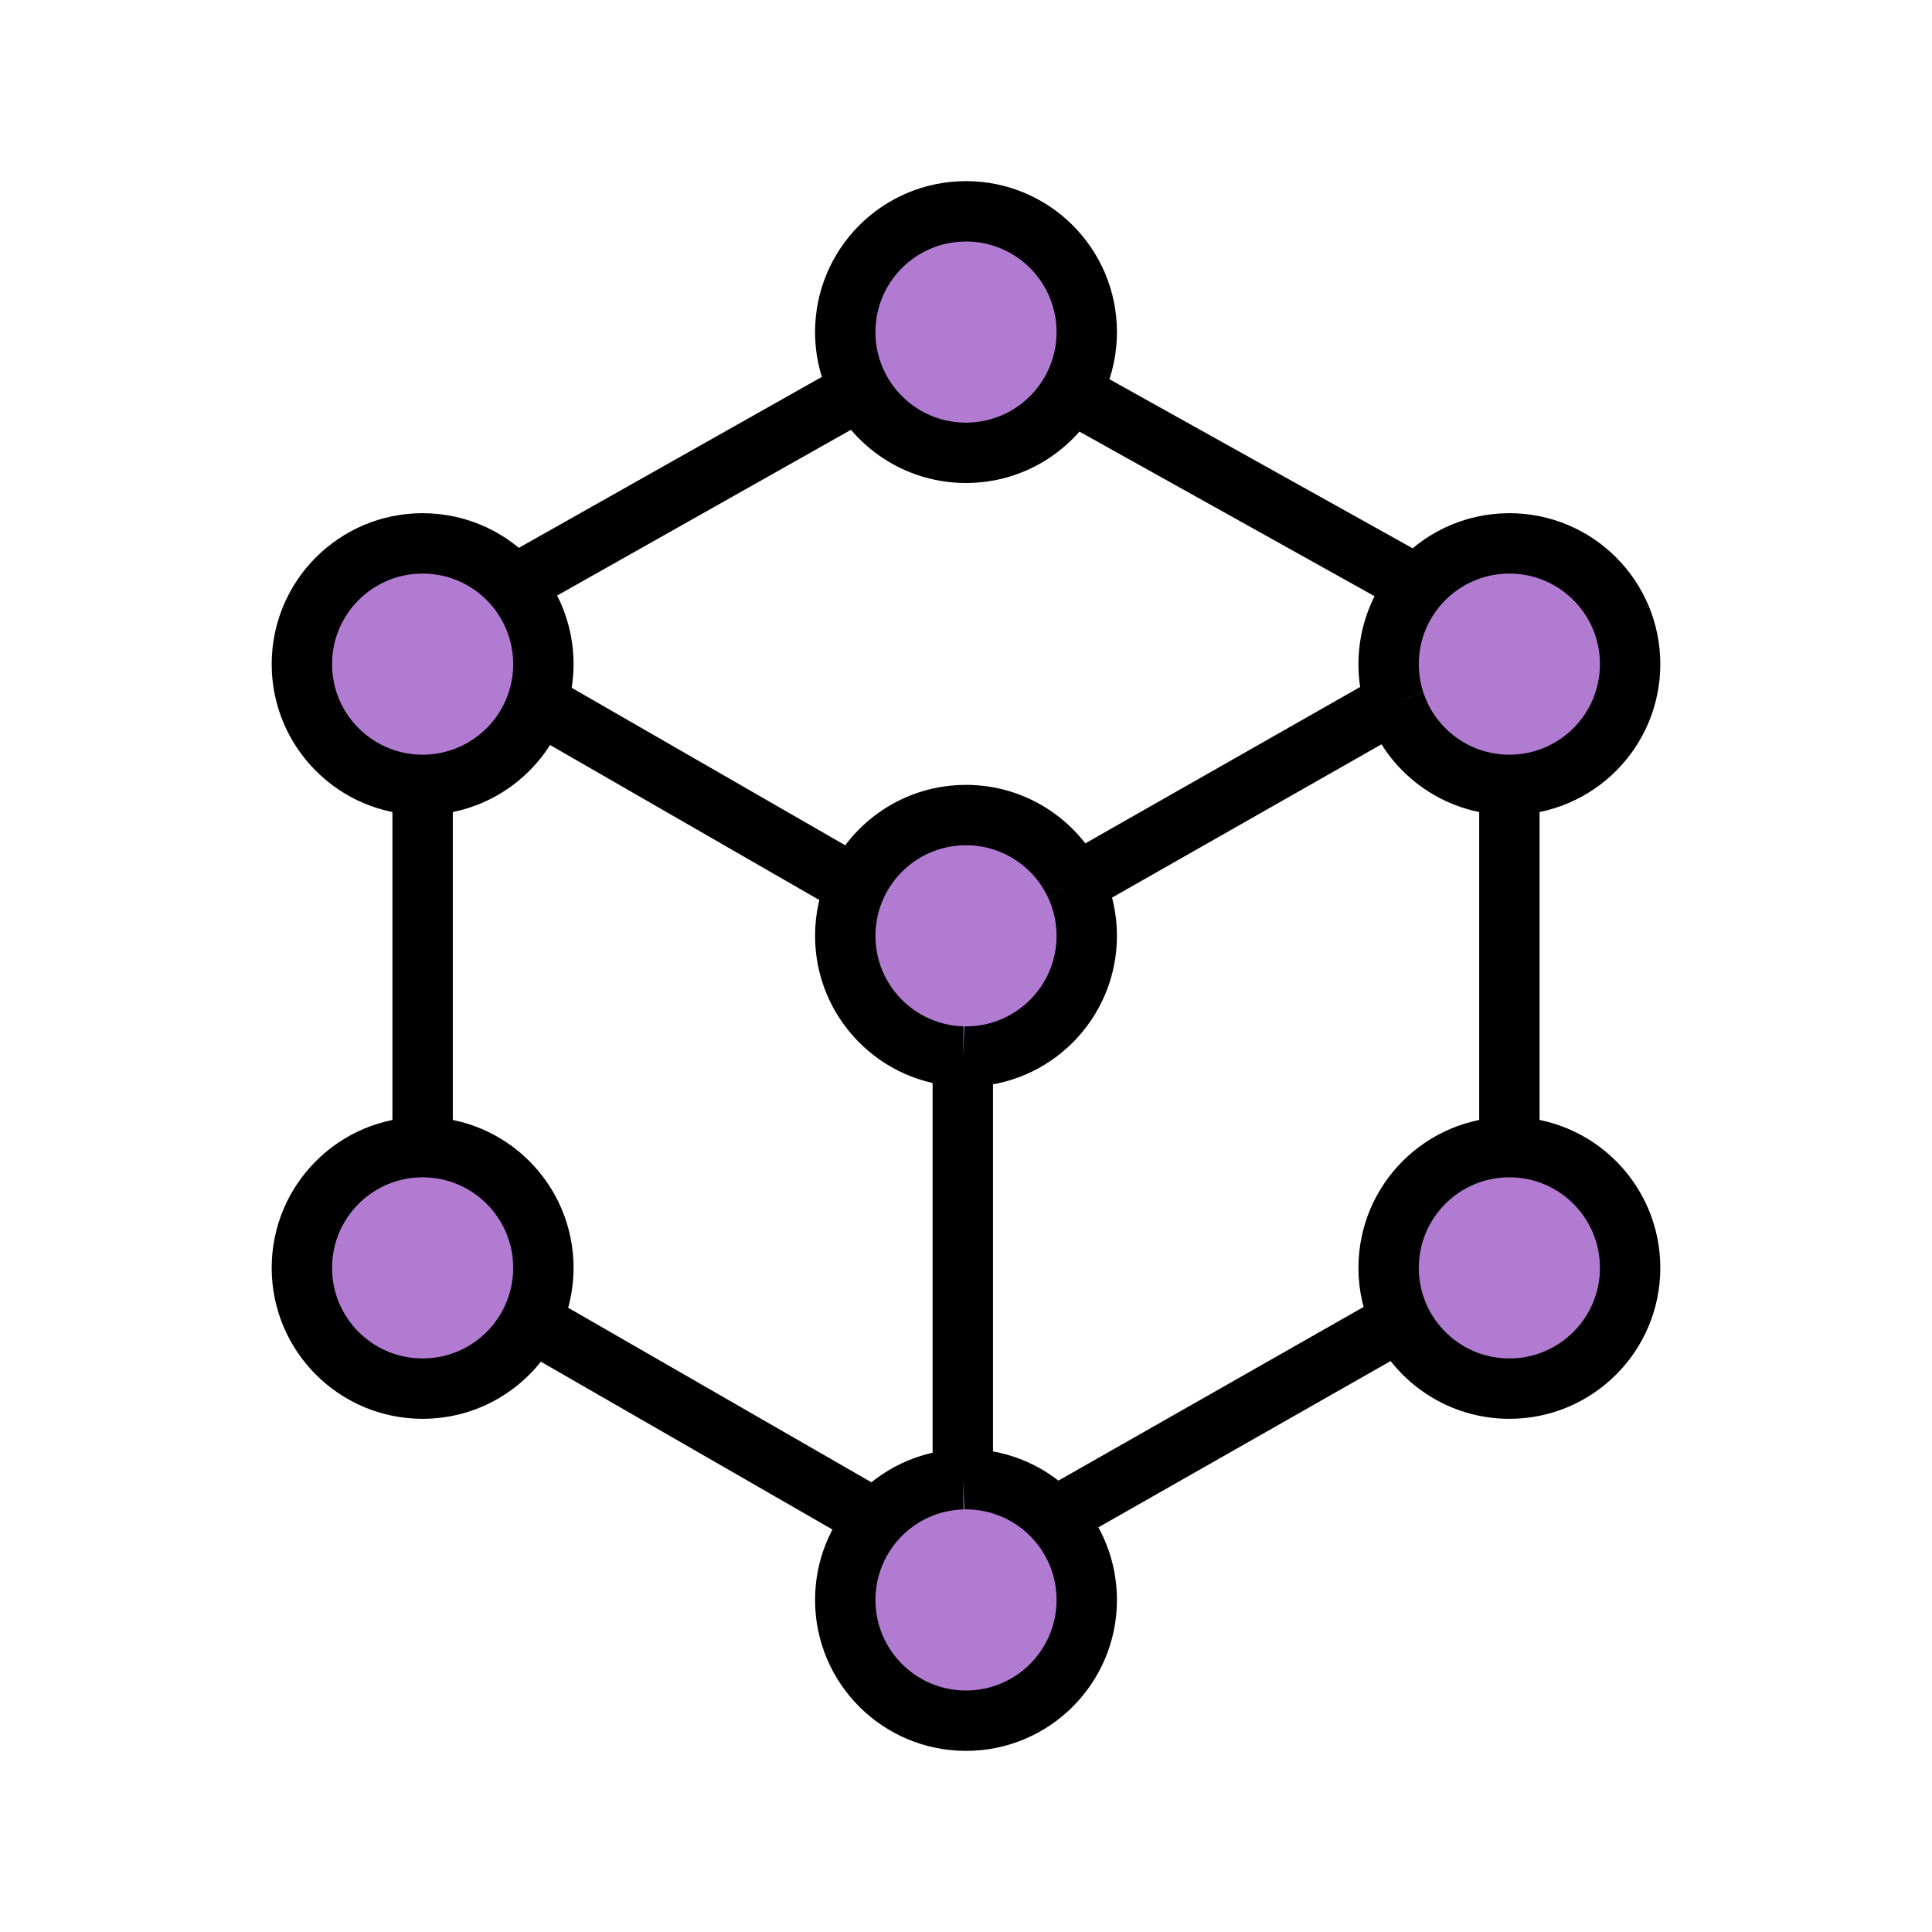 <svg width="32" height="32" viewBox="0 0 32 32" fill="none" xmlns="http://www.w3.org/2000/svg">
<path d="M18 15.5C18 16.605 17.105 17.5 16 17.5C15.982 17.5 15.965 17.5 15.947 17.499C14.867 17.471 14 16.587 14 15.5C14 15.207 14.063 14.929 14.176 14.679C14.489 13.984 15.188 13.5 16 13.5C16.797 13.5 17.485 13.966 17.806 14.641C17.931 14.901 18 15.192 18 15.5Z" fill="#B17BD1"/>
<path d="M18 5.5C18 5.863 17.903 6.203 17.735 6.496C17.389 7.096 16.742 7.5 16 7.5C15.243 7.5 14.585 7.08 14.245 6.46C14.089 6.175 14 5.848 14 5.5C14 4.395 14.895 3.5 16 3.5C17.105 3.5 18 4.395 18 5.5Z" fill="#B17BD1"/>
<path d="M18 26.5C18 25.973 17.797 25.494 17.464 25.137C17.099 24.745 16.578 24.5 16 24.5C15.982 24.5 15.965 24.5 15.947 24.501C15.374 24.515 14.861 24.771 14.506 25.17C14.191 25.524 14 25.989 14 26.5C14 27.605 14.895 28.5 16 28.5C17.105 28.5 18 27.605 18 26.5Z" fill="#B17BD1"/>
<path d="M9 11C9 11.223 8.963 11.438 8.896 11.639C8.629 12.43 7.881 13 7 13C5.895 13 5 12.105 5 11C5 9.895 5.895 9 7 9C7.605 9 8.148 9.269 8.514 9.693C8.817 10.044 9 10.501 9 11Z" fill="#B17BD1"/>
<path d="M27 11C27 12.105 26.105 13 25 13C24.115 13 23.364 12.425 23.101 11.628C23.035 11.431 23 11.22 23 11C23 10.504 23.181 10.05 23.48 9.7C23.847 9.272 24.392 9 25 9C26.105 9 27 9.895 27 11Z" fill="#B17BD1"/>
<path d="M27 21C27 19.895 26.105 19 25 19C23.895 19 23 19.895 23 21C23 21.313 23.072 21.609 23.2 21.873C23.524 22.54 24.209 23 25 23C26.105 23 27 22.105 27 21Z" fill="#B17BD1"/>
<path d="M9 21C9 19.895 8.105 19 7 19C5.895 19 5 19.895 5 21C5 22.105 5.895 23 7 23C7.788 23 8.469 22.545 8.795 21.883C8.926 21.616 9 21.317 9 21Z" fill="#B17BD1"/>
<path d="M7 13C5.895 13 5 12.105 5 11C5 9.895 5.895 9 7 9C7.605 9 8.148 9.269 8.514 9.693M7 13V19M7 13C7.881 13 8.629 12.43 8.896 11.639M7 19C8.105 19 9 19.895 9 21C9 21.317 8.926 21.616 8.795 21.883M7 19C5.895 19 5 19.895 5 21C5 22.105 5.895 23 7 23C7.788 23 8.469 22.545 8.795 21.883M25 13C26.105 13 27 12.105 27 11C27 9.895 26.105 9 25 9C24.392 9 23.847 9.272 23.48 9.7M25 13C24.115 13 23.364 12.425 23.101 11.628M25 13V19M25 19C26.105 19 27 19.895 27 21C27 22.105 26.105 23 25 23C24.209 23 23.524 22.54 23.2 21.873M25 19C23.895 19 23 19.895 23 21C23 21.313 23.072 21.609 23.2 21.873M17.806 14.641C17.485 13.966 16.797 13.5 16 13.5C15.188 13.5 14.489 13.984 14.176 14.679M17.806 14.641C17.931 14.901 18 15.192 18 15.5C18 16.605 17.105 17.5 16 17.5C15.982 17.5 15.965 17.5 15.947 17.499M17.806 14.641L23.101 11.628M14.176 14.679C14.063 14.929 14 15.207 14 15.5C14 16.587 14.867 17.471 15.947 17.499M14.176 14.679L8.896 11.639M15.947 17.499V24.501M23.48 9.7C23.181 10.05 23 10.504 23 11C23 11.22 23.035 11.431 23.101 11.628M23.48 9.7L17.735 6.496M17.735 6.496C17.903 6.203 18 5.863 18 5.5C18 4.395 17.105 3.5 16 3.5C14.895 3.5 14 4.395 14 5.5C14 5.848 14.089 6.175 14.245 6.46M17.735 6.496C17.389 7.096 16.742 7.5 16 7.5C15.243 7.5 14.585 7.08 14.245 6.46M14.245 6.46L8.514 9.693M8.514 9.693C8.817 10.044 9 10.501 9 11C9 11.223 8.963 11.438 8.896 11.639M8.795 21.883L14.506 25.17M14.506 25.17C14.191 25.524 14 25.989 14 26.5C14 27.605 14.895 28.5 16 28.5C17.105 28.5 18 27.605 18 26.5C18 25.973 17.797 25.494 17.464 25.137M14.506 25.17C14.861 24.771 15.374 24.515 15.947 24.501M17.464 25.137C17.099 24.745 16.578 24.5 16 24.5C15.982 24.5 15.965 24.5 15.947 24.501M17.464 25.137L23.2 21.873M8.877 11.628L8.896 11.639" stroke="black"/>
</svg>
